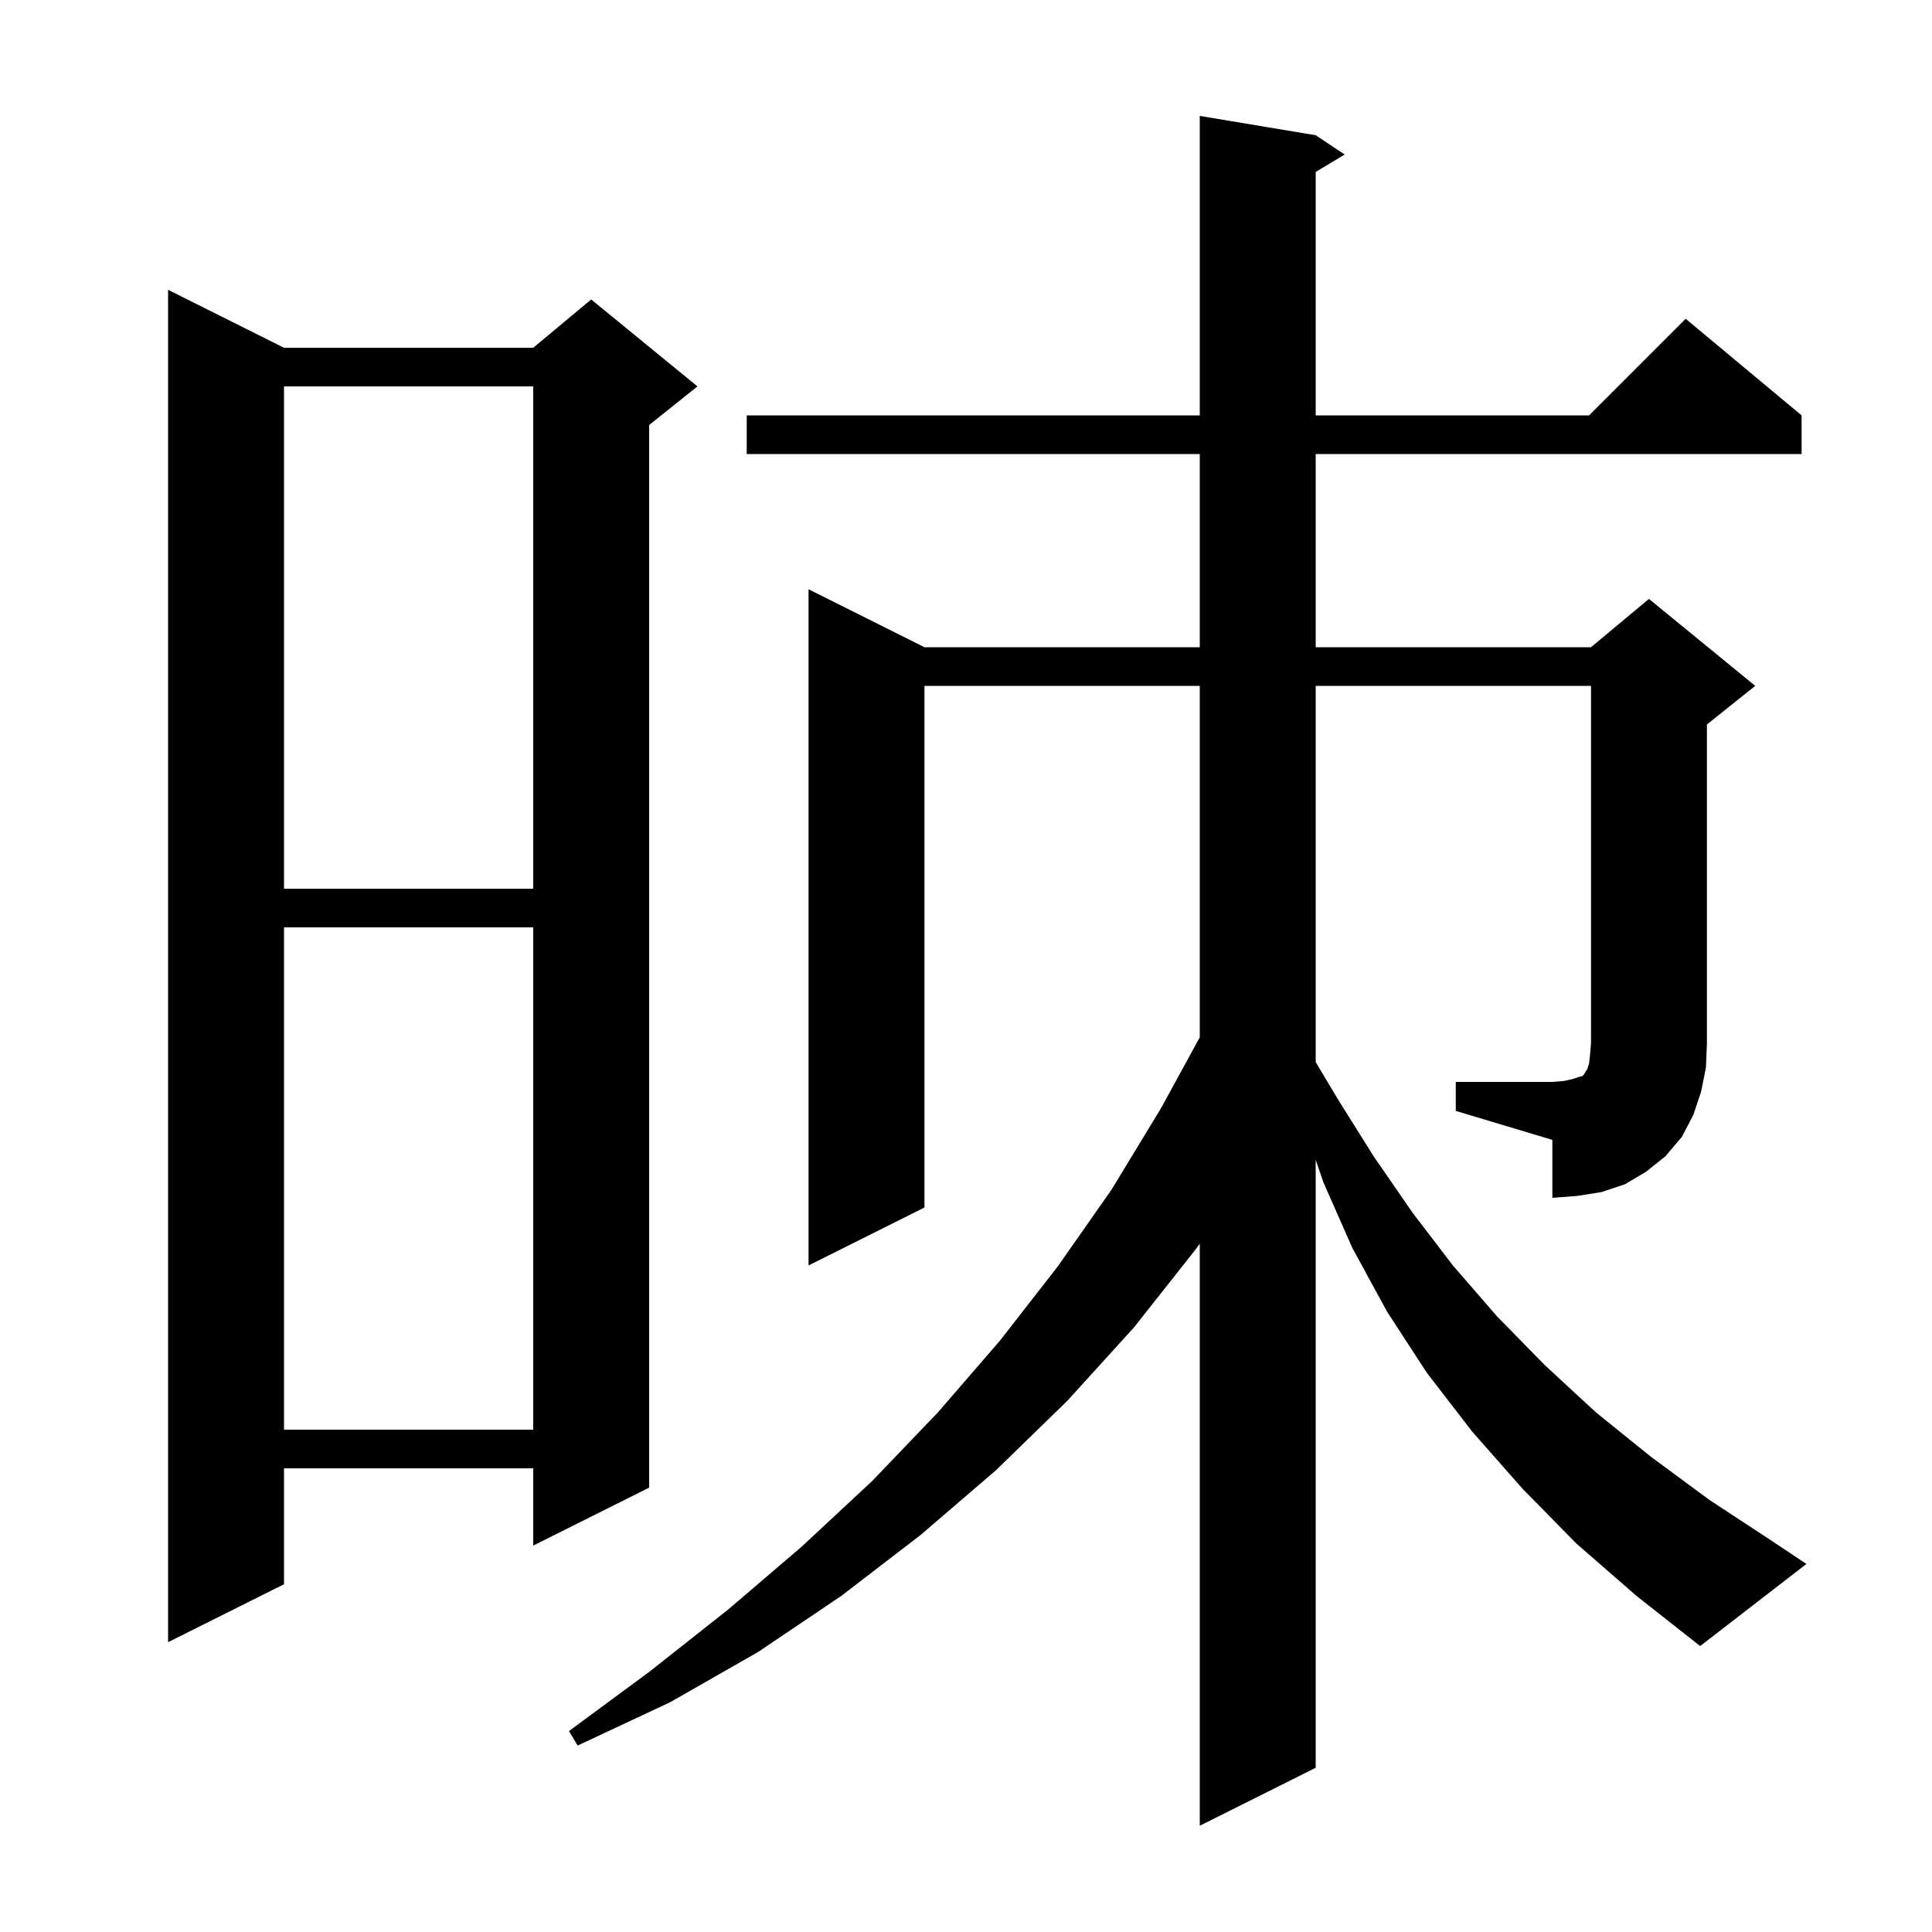 <svg xmlns="http://www.w3.org/2000/svg" xmlns:xlink="http://www.w3.org/1999/xlink" version="1.1" baseProfile="full" viewBox="0 0 200 200" width="200" height="200">
<g fill="black">
<path d="M 29.4 36.0 L 55.2 36.0 L 61.2 31.0 L 72.2 40.0 L 67.2 44.0 L 67.2 154.0 L 55.2 160.0 L 55.2 152.0 L 29.4 152.0 L 29.4 164.0 L 17.4 170.0 L 17.4 30.0 Z M 29.4 96.0 L 29.4 148.0 L 55.2 148.0 L 55.2 96.0 Z M 150.7 112.0 L 160.7 112.0 L 161.9 111.9 L 162.8 111.7 L 163.4 111.5 L 163.8 111.4 L 164.0 111.2 L 164.1 111.0 L 164.3 110.7 L 164.5 110.1 L 164.6 109.2 L 164.7 108.0 L 164.7 71.0 L 136.2 71.0 L 136.2 109.946 L 138.5 113.8 L 142.2 119.7 L 146.2 125.5 L 150.4 131.0 L 155.0 136.3 L 159.9 141.3 L 165.2 146.2 L 170.9 150.8 L 177.0 155.3 L 183.4 159.5 L 187.0 161.9 L 176.0 170.4 L 169.4 165.2 L 163.2 159.8 L 157.6 154.1 L 152.4 148.2 L 147.7 142.1 L 143.6 135.8 L 140.0 129.2 L 137.0 122.4 L 136.2 120.067 L 136.2 183.0 L 124.2 189.0 L 124.2 128.743 L 123.8 129.3 L 117.4 137.4 L 110.5 145.0 L 103.1 152.2 L 95.3 158.9 L 87.1 165.2 L 78.5 171.0 L 69.4 176.2 L 59.8 180.7 L 58.9 179.2 L 67.3 173.0 L 75.4 166.6 L 83.0 160.1 L 90.3 153.3 L 97.1 146.2 L 103.5 138.8 L 109.5 131.1 L 115.1 123.1 L 120.2 114.7 L 124.2 107.381 L 124.2 71.0 L 95.7 71.0 L 95.7 125.0 L 83.7 131.0 L 83.7 61.0 L 95.7 67.0 L 124.2 67.0 L 124.2 47.0 L 77.3 47.0 L 77.3 43.0 L 124.2 43.0 L 124.2 12.0 L 136.2 14.0 L 139.2 16.0 L 136.2 17.8 L 136.2 43.0 L 164.5 43.0 L 174.5 33.0 L 186.5 43.0 L 186.5 47.0 L 136.2 47.0 L 136.2 67.0 L 164.7 67.0 L 170.7 62.0 L 181.7 71.0 L 176.7 75.0 L 176.7 108.0 L 176.6 110.5 L 176.1 113.0 L 175.3 115.4 L 174.1 117.7 L 172.4 119.7 L 170.4 121.3 L 168.2 122.6 L 165.8 123.4 L 163.3 123.8 L 160.7 124.0 L 160.7 118.0 L 150.7 115.0 Z M 29.4 40.0 L 29.4 92.0 L 55.2 92.0 L 55.2 40.0 Z " />
</g>
</svg>
